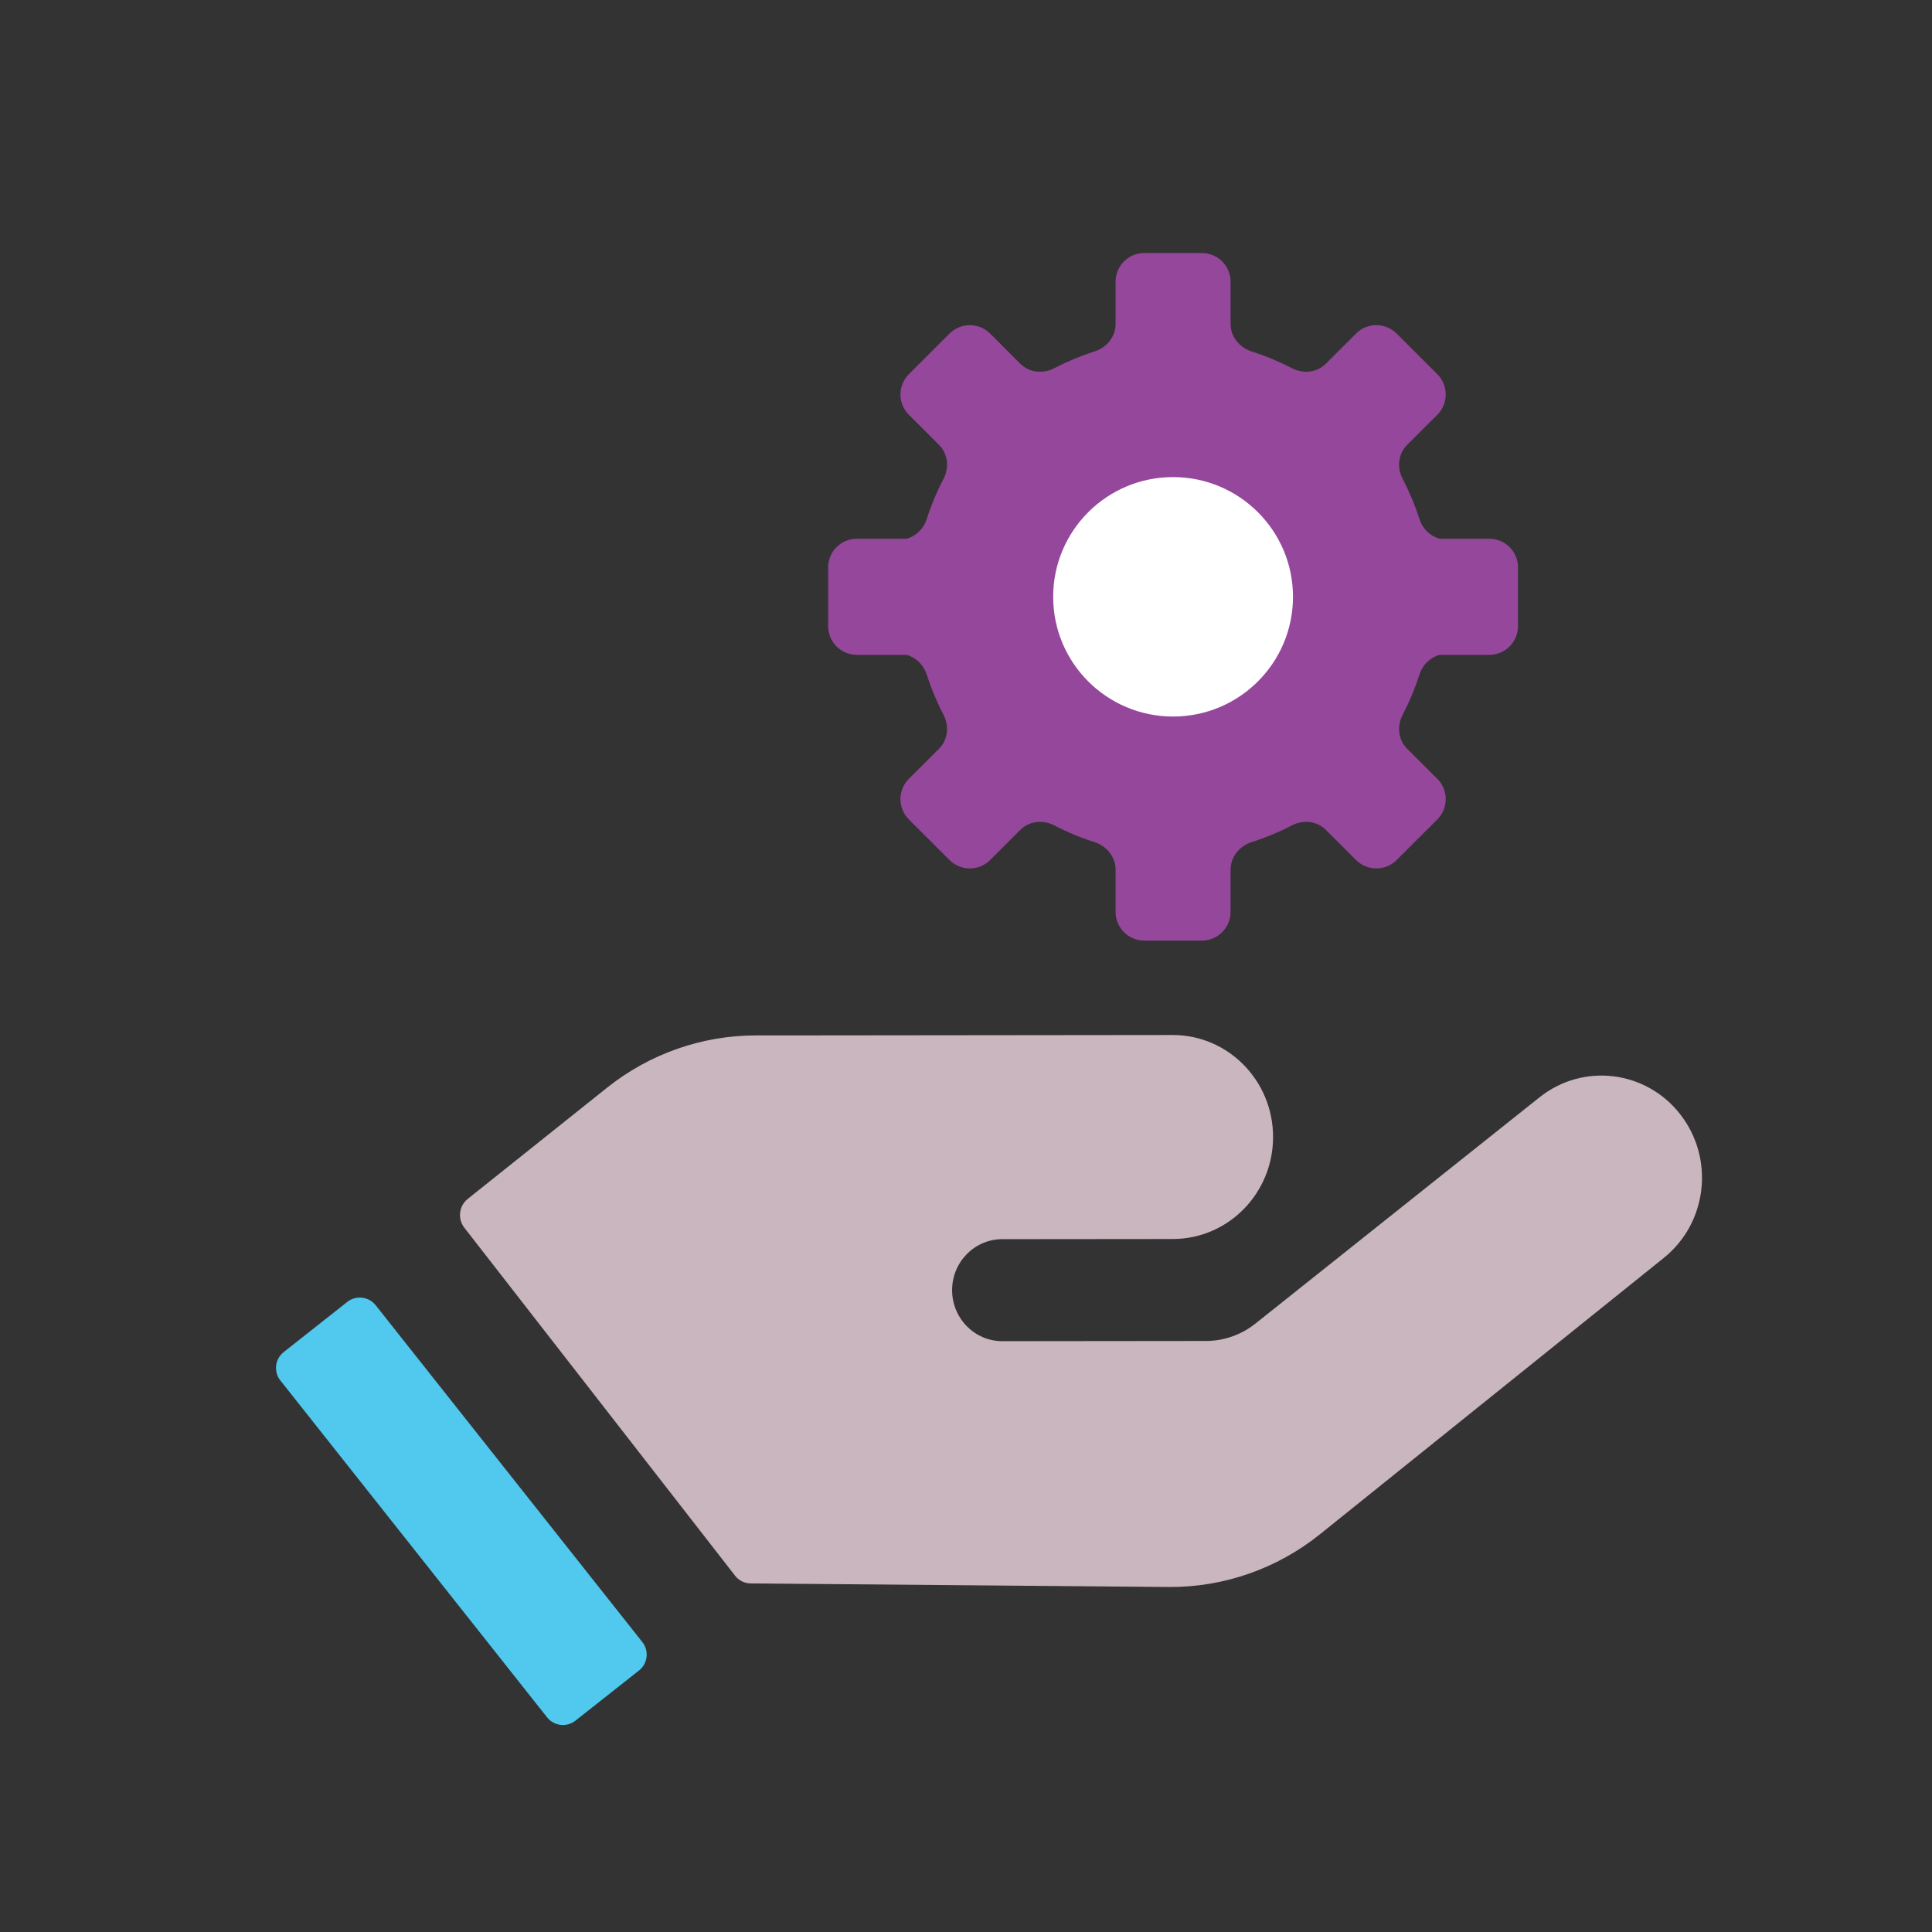 <?xml version="1.0" encoding="UTF-8"?>
<svg width="84px" height="84px" viewBox="0 0 84 84" version="1.1" xmlns="http://www.w3.org/2000/svg" xmlns:xlink="http://www.w3.org/1999/xlink">
    <rect x="0" y="0" width="84" height="84" fill="#333333" stroke="none"/>
    <title>Group 4</title>
    <g id="APS-Website" stroke="none" stroke-width="1" fill="none" fill-rule="evenodd">
        <g id="Home" transform="translate(-1070, -761)">
            <g id="USPs" transform="translate(144, 761)">
                <g id="Group-4" transform="translate(926, 0)">
                    <polygon id="Fill-9" points="0 84 84 84 84 0 0 0"></polygon>
                    <path d="M73.057,48.452 L73.057,48.452 C71.565,46.533 68.827,46.201 66.934,47.711 L54.581,57.549 C53.967,58.037 53.21,58.303 52.431,58.303 L43.581,58.312 C42.376,58.313 41.398,57.322 41.396,56.096 C41.396,54.872 42.37,53.879 43.576,53.877 L50.993,53.87 C53.403,53.868 55.354,51.879 55.351,49.431 C55.349,46.981 53.395,44.998 50.984,45 L34.002,45.018 L32.856,45.018 C30.512,45.021 28.236,45.821 26.393,47.292 L20.334,52.128 C19.954,52.431 19.889,52.992 20.187,53.377 L31.959,68.508 C32.123,68.718 32.37,68.842 32.634,68.844 L46.873,68.966 L50.81,69 C53.196,69.019 55.518,68.21 57.391,66.706 L72.34,54.691 C74.234,53.169 74.555,50.377 73.057,48.452" id="Fill-73" fill="#C9B6BE"></path>
                    <path d="M16.334,56.75 C16.033,56.369 15.48,56.304 15.097,56.606 L12.334,58.787 C11.952,59.088 11.889,59.642 12.19,60.021 L23.785,74.665 C24.086,75.047 24.639,75.112 25.021,74.81 L27.784,72.629 C28.164,72.328 28.229,71.774 27.928,71.394 L16.334,56.75 Z" id="Path" fill="#51C8EE"></path>
                    <path d="M64.751,23.423 L62.585,23.423 C62.175,23.305 61.847,22.987 61.712,22.561 C61.518,21.956 61.273,21.372 60.985,20.817 C60.729,20.326 60.789,19.733 61.18,19.343 L62.492,18.034 C62.98,17.547 62.98,16.756 62.492,16.269 L60.724,14.503 C60.236,14.016 59.445,14.016 58.958,14.503 L57.646,15.813 C57.255,16.204 56.661,16.264 56.17,16.009 C55.613,15.72 55.031,15.476 54.423,15.282 C53.888,15.112 53.504,14.642 53.504,14.079 L53.504,12.247 C53.504,11.559 52.944,11 52.253,11 L49.754,11 C49.064,11 48.504,11.559 48.504,12.247 L48.504,14.079 C48.504,14.642 48.12,15.112 47.583,15.282 C46.977,15.476 46.393,15.72 45.836,16.009 C45.347,16.264 44.751,16.204 44.36,15.813 L43.05,14.503 C42.562,14.016 41.77,14.016 41.282,14.503 L39.516,16.269 C39.028,16.756 39.028,17.547 39.516,18.034 L40.826,19.343 C41.217,19.733 41.277,20.326 41.023,20.817 C40.733,21.372 40.49,21.956 40.296,22.561 C40.159,22.987 39.831,23.305 39.423,23.423 L37.256,23.423 C36.566,23.423 36.006,23.982 36.006,24.671 L36.006,27.225 C36.006,27.913 36.566,28.472 37.256,28.472 L39.423,28.472 C39.831,28.59 40.159,28.91 40.296,29.335 C40.49,29.94 40.733,30.524 41.023,31.08 C41.277,31.569 41.217,32.163 40.826,32.554 L39.516,33.862 C39.028,34.349 39.028,35.141 39.516,35.628 L41.282,37.392 C41.77,37.879 42.562,37.879 43.05,37.392 L44.36,36.083 C44.751,35.693 45.347,35.633 45.836,35.886 C46.393,36.176 46.977,36.419 47.583,36.612 C48.12,36.785 48.504,37.254 48.504,37.817 L48.504,39.648 C48.504,40.337 49.064,40.896 49.754,40.896 L52.253,40.896 C52.944,40.896 53.504,40.337 53.504,39.648 L53.504,37.817 C53.504,37.254 53.888,36.785 54.423,36.612 C55.031,36.419 55.613,36.176 56.17,35.886 C56.661,35.633 57.255,35.693 57.646,36.083 L58.958,37.392 C59.445,37.879 60.236,37.879 60.724,37.392 L62.492,35.628 C62.98,35.141 62.98,34.349 62.492,33.862 L61.18,32.554 C60.789,32.163 60.729,31.569 60.985,31.08 C61.273,30.524 61.518,29.94 61.712,29.335 C61.847,28.91 62.175,28.59 62.585,28.472 L64.751,28.472 C65.442,28.472 66,27.913 66,27.225 L66,24.671 C66,23.982 65.44,23.423 64.751,23.423 Z" id="Path" fill="#95479B"></path>
                    <path d="M51.003,31.154 C48.124,31.154 45.79,28.824 45.79,25.948 C45.79,23.073 48.124,20.743 51.003,20.743 C53.882,20.743 56.217,23.073 56.217,25.948 C56.217,28.824 53.882,31.154 51.003,31.154 L51.003,31.154 Z" id="Path" fill="#FFFFFF"></path>
                </g>
            </g>
        </g>
    </g>
</svg>